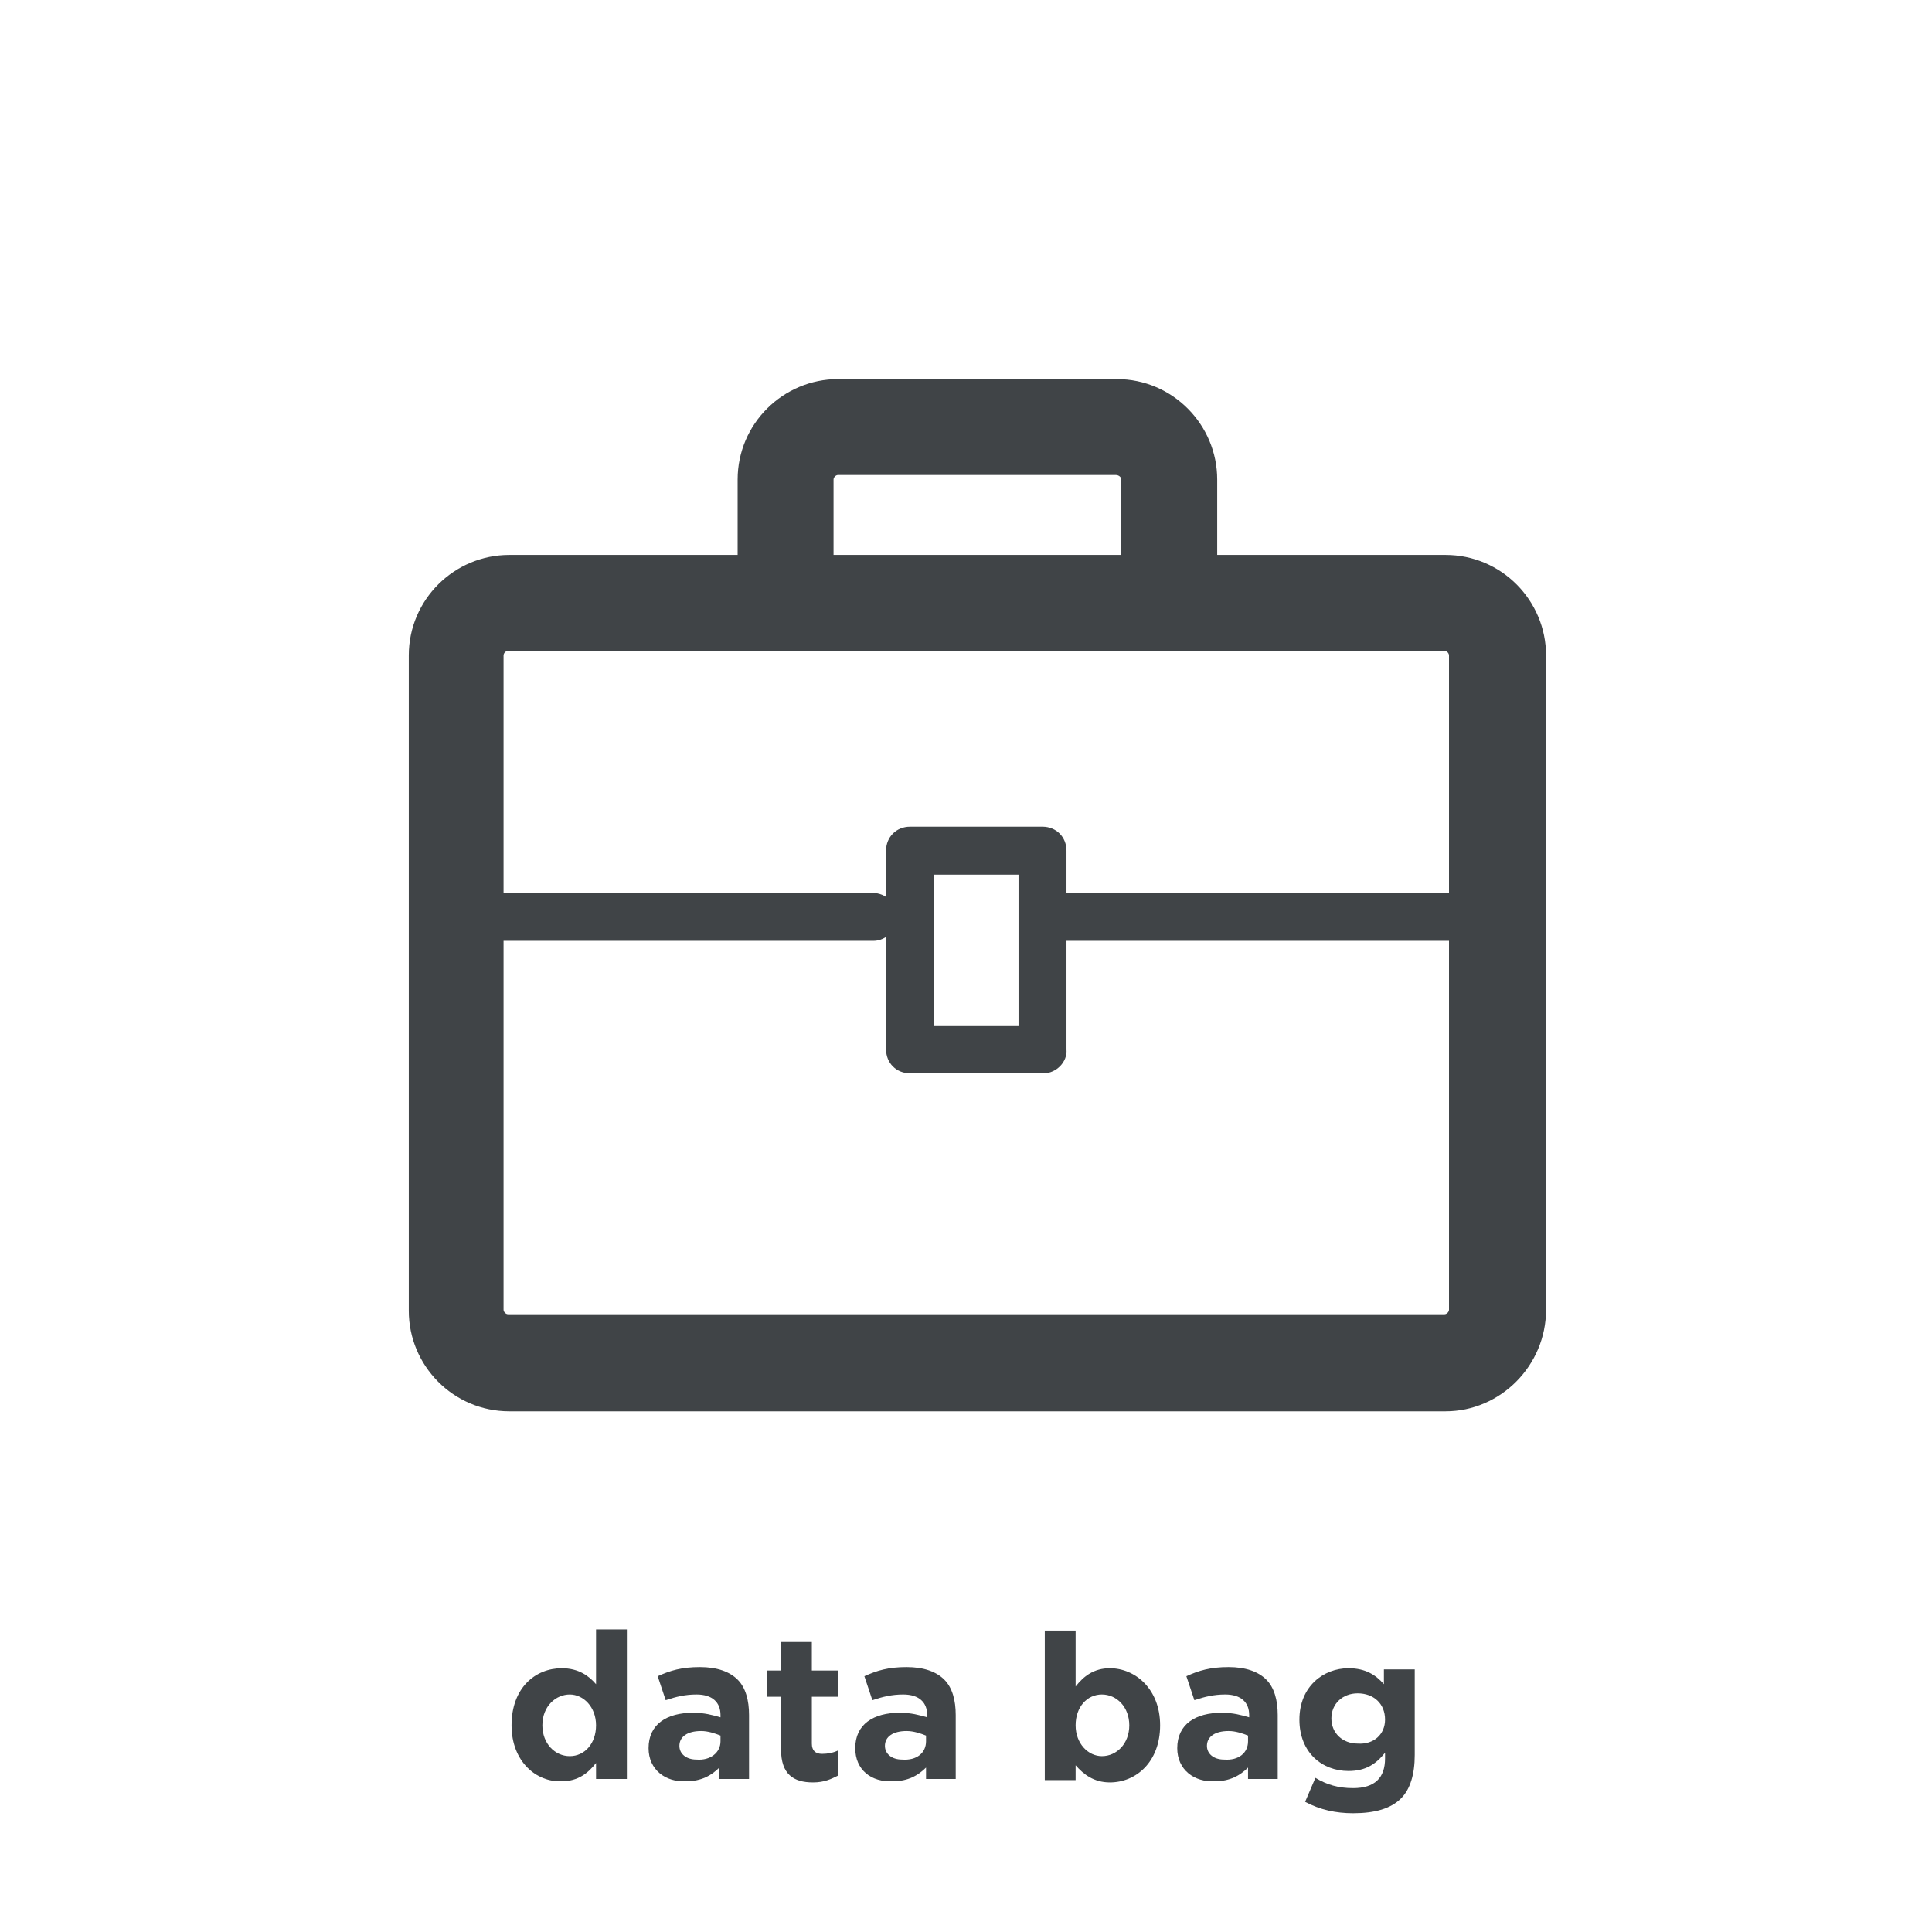 <?xml version="1.0" encoding="utf-8"?>
<!-- Generator: Adobe Illustrator 19.1.0, SVG Export Plug-In . SVG Version: 6.00 Build 0)  -->
<svg version="1.1" id="Layer_1" xmlns="http://www.w3.org/2000/svg" xmlns:xlink="http://www.w3.org/1999/xlink" x="0px" y="0px"
	 viewBox="0 0 169.2 169.2" enable-background="new 0 0 169.2 169.2" xml:space="preserve">
<g>
	<rect fill="#FFFFFF" width="169.2" height="169.2"/>
	<g>
		<path fill="#404447" d="M44.8,151.1L44.8,151.1c0-3.3,2.1-5,4.4-5c1.5,0,2.4,0.7,3,1.4v-4.8h2.7v13.1h-2.7v-1.4
			c-0.7,0.9-1.6,1.6-3,1.6C47,156.1,44.8,154.3,44.8,151.1z M52.2,151.1L52.2,151.1c0-1.6-1.1-2.7-2.3-2.7s-2.4,1-2.4,2.7v0
			c0,1.6,1.1,2.7,2.4,2.7S52.2,152.7,52.2,151.1z"/>
		<path fill="#404447" d="M56.8,153.1L56.8,153.1c0-2.1,1.6-3.1,3.9-3.1c1,0,1.7,0.2,2.4,0.4v-0.2c0-1.1-0.7-1.8-2.1-1.8
			c-1,0-1.8,0.2-2.7,0.5l-0.7-2.1c1.1-0.5,2.1-0.8,3.7-0.8c1.5,0,2.6,0.4,3.3,1.1c0.7,0.7,1,1.8,1,3.1v5.6H63v-1
			c-0.7,0.7-1.6,1.2-2.9,1.2C58.3,156.1,56.8,155,56.8,153.1z M63.1,152.5V152c-0.5-0.2-1.1-0.4-1.7-0.4c-1.2,0-1.9,0.5-1.9,1.3v0
			c0,0.7,0.6,1.2,1.5,1.2C62.2,154.2,63.1,153.5,63.1,152.5z"/>
		<path fill="#404447" d="M68.4,153.2v-4.6h-1.2v-2.3h1.2v-2.5h2.7v2.5h2.3v2.3h-2.3v4.1c0,0.6,0.3,0.9,0.9,0.9c0.5,0,1-0.1,1.4-0.3
			v2.2c-0.6,0.3-1.2,0.6-2.2,0.6C69.5,156.1,68.4,155.4,68.4,153.2z"/>
		<path fill="#404447" d="M74.9,153.1L74.9,153.1c0-2.1,1.6-3.1,3.9-3.1c1,0,1.7,0.2,2.4,0.4v-0.2c0-1.1-0.7-1.8-2.1-1.8
			c-1,0-1.8,0.2-2.7,0.5l-0.7-2.1c1.1-0.5,2.1-0.8,3.7-0.8c1.5,0,2.6,0.4,3.3,1.1c0.7,0.7,1,1.8,1,3.1v5.6h-2.6v-1
			c-0.7,0.7-1.6,1.2-2.9,1.2C76.3,156.1,74.9,155,74.9,153.1z M81.1,152.5V152c-0.5-0.2-1.1-0.4-1.7-0.4c-1.2,0-1.9,0.5-1.9,1.3v0
			c0,0.7,0.6,1.2,1.5,1.2C80.3,154.2,81.1,153.5,81.1,152.5z"/>
		<path fill="#404447" d="M94.2,154.6v1.3h-2.7v-13.1h2.7v4.9c0.7-0.9,1.6-1.6,3-1.6c2.2,0,4.4,1.8,4.4,5v0c0,3.2-2.1,5-4.4,5
			C95.8,156.1,94.9,155.4,94.2,154.6z M98.9,151.1L98.9,151.1c0-1.6-1.1-2.7-2.4-2.7c-1.3,0-2.3,1.1-2.3,2.7v0
			c0,1.6,1.1,2.7,2.3,2.7C97.8,153.8,98.9,152.7,98.9,151.1z"/>
		<path fill="#404447" d="M103.1,153.1L103.1,153.1c0-2.1,1.6-3.1,3.9-3.1c1,0,1.7,0.2,2.4,0.4v-0.2c0-1.1-0.7-1.8-2.1-1.8
			c-1,0-1.8,0.2-2.7,0.5l-0.7-2.1c1.1-0.5,2.1-0.8,3.7-0.8c1.5,0,2.6,0.4,3.3,1.1c0.7,0.7,1,1.8,1,3.1v5.6h-2.6v-1
			c-0.7,0.7-1.6,1.2-2.9,1.2C104.6,156.1,103.1,155,103.1,153.1z M109.3,152.5V152c-0.5-0.2-1.1-0.4-1.7-0.4c-1.2,0-1.9,0.5-1.9,1.3
			v0c0,0.7,0.6,1.2,1.5,1.2C108.5,154.2,109.3,153.5,109.3,152.5z"/>
		<path fill="#404447" d="M114.3,157.8l0.9-2.1c1,0.6,2,0.9,3.3,0.9c1.9,0,2.8-0.9,2.8-2.6v-0.5c-0.8,1-1.7,1.6-3.2,1.6
			c-2.3,0-4.3-1.6-4.3-4.5v0c0-2.9,2.1-4.5,4.3-4.5c1.5,0,2.4,0.6,3.1,1.4v-1.3h2.7v7.5c0,1.7-0.4,3-1.2,3.8
			c-0.9,0.9-2.3,1.3-4.2,1.3C117,158.8,115.6,158.5,114.3,157.8z M121.3,150.6L121.3,150.6c0-1.4-1-2.3-2.4-2.3
			c-1.3,0-2.3,0.9-2.3,2.2v0c0,1.3,1,2.2,2.3,2.2C120.3,152.8,121.3,151.9,121.3,150.6z"/>
	</g>
</g>
<g>
	<g>
		<path fill="#404447" d="M126.6,123.6h-82c-4.9,0-8.8-4-8.8-8.8V57.4c0-4.9,4-8.8,8.8-8.8h82c4.9,0,8.8,4,8.8,8.8v57.3
			C135.4,119.6,131.4,123.6,126.6,123.6L126.6,123.6z M44.5,57c-0.2,0-0.4,0.2-0.4,0.4v57.3c0,0.2,0.2,0.4,0.4,0.4h82
			c0.2,0,0.4-0.2,0.4-0.4V57.4c0-0.2-0.2-0.4-0.4-0.4H44.5L44.5,57z"/>
	</g>
	<g>
		<path fill="#404447" d="M102.4,56.6c-2.3,0-4.2-1.9-4.2-4.2V42c0-0.2-0.2-0.4-0.5-0.4H73.4c-0.2,0-0.4,0.2-0.4,0.4v10.4
			c0,2.3-1.9,4.2-4.2,4.2c-2.3,0-4.2-1.9-4.2-4.2V42c0-4.9,4-8.8,8.8-8.8h24.4c4.9,0,8.8,4,8.8,8.8v10.4
			C106.6,54.7,104.7,56.6,102.4,56.6L102.4,56.6z"/>
	</g>
	<g>
		<path fill="#404447" d="M76.5,82.4H41.6c-1.2,0-2.1-0.9-2.1-2.1c0-1.2,0.9-2.1,2.1-2.1h34.8c1.2,0,2.1,0.9,2.1,2.1
			C78.6,81.4,77.6,82.4,76.5,82.4L76.5,82.4z"/>
	</g>
	<g>
		<path fill="#404447" d="M128,82.4H93.2c-1.2,0-2.1-0.9-2.1-2.1c0-1.2,0.9-2.1,2.1-2.1H128c1.2,0,2.1,0.9,2.1,2.1
			C130.1,81.4,129.2,82.4,128,82.4L128,82.4z"/>
	</g>
	<g>
		<path fill="#404447" d="M91.4,94H79.7c-1.2,0-2.1-0.9-2.1-2.1V74.5c0-1.2,0.9-2.1,2.1-2.1h11.6c1.2,0,2.1,0.9,2.1,2.1v17.4
			C93.5,93,92.5,94,91.4,94L91.4,94z M81.8,89.8h7.4V76.6h-7.4V89.8L81.8,89.8z"/>
	</g>
</g>
</svg>

